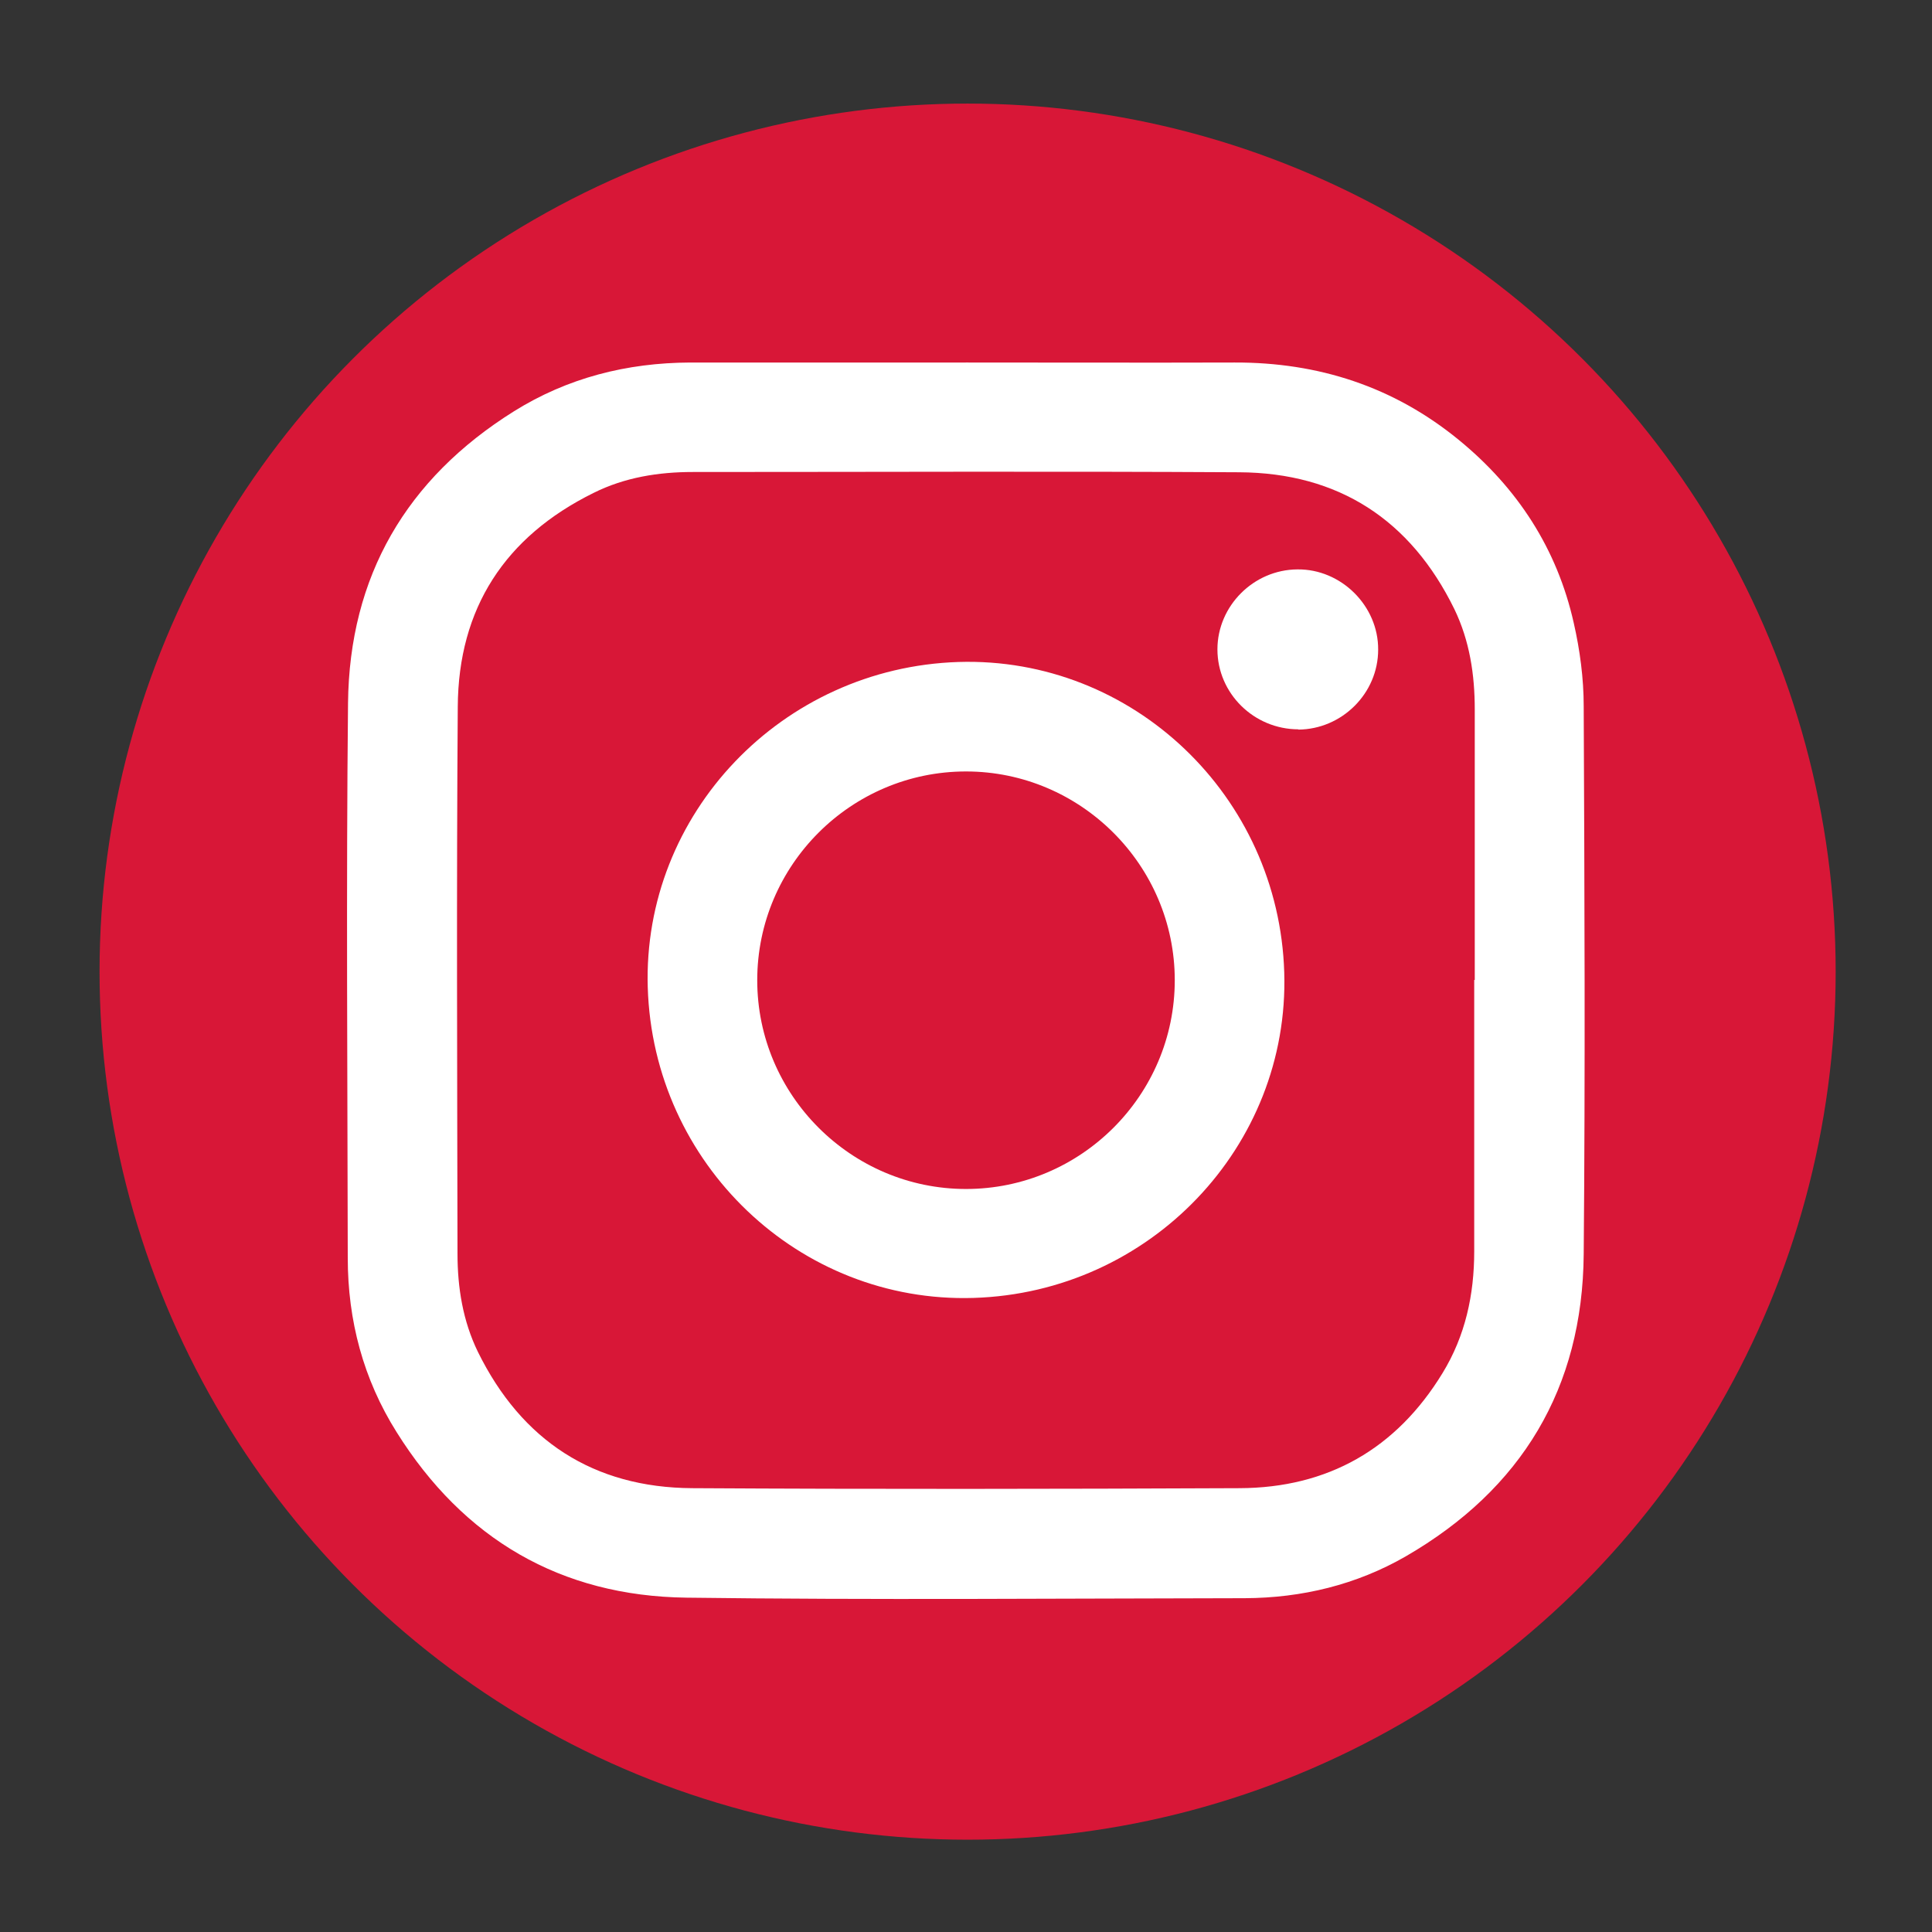 <?xml version="1.0" encoding="UTF-8"?>
<svg xmlns="http://www.w3.org/2000/svg" version="1.1" viewBox="0 0 72 72">
  <rect x="0" y="0" width="72" height="72" fill="#333333" stroke="none"/>
  <defs>
    <style>
      .cls-1 {
        fill: #d81737;
      }

      .cls-2 {
        fill: #fff;
      }
    </style>
  </defs>
  <!-- Generator: Adobe Illustrator 28.6.0, SVG Export Plug-In . SVG Version: 1.2.0 Build 709)  -->
  <g>
    <g id="Calque_1">
      <circle class="cls-1" cx="36.06" cy="36.21" r="32.35"/>
      <g>
        <path class="cls-2" d="M36,13.51c3.34,0,6.67.01,10.01,0,3.12-.01,5.93.9,8.35,2.88,2.19,1.79,3.67,4.06,4.29,6.83.23,1.01.37,2.06.37,3.1.03,6.81.06,13.61,0,20.42-.04,4.99-2.31,8.76-6.63,11.26-1.84,1.06-3.87,1.55-6,1.56-6.94.01-13.88.07-20.81-.02-4.69-.06-8.31-2.19-10.8-6.17-1.24-1.97-1.82-4.16-1.82-6.49-.01-6.89-.06-13.79.01-20.68.05-4.72,2.17-8.36,6.18-10.87,2-1.25,4.21-1.81,6.57-1.82,3.42,0,6.85,0,10.27,0ZM54.96,36.52c0-3.36,0-6.72,0-10.08,0-1.3-.19-2.56-.76-3.74-1.63-3.33-4.32-5.08-8.02-5.1-6.79-.04-13.57-.01-20.36-.01-1.28,0-2.54.2-3.7.78-3.3,1.63-5.04,4.3-5.06,7.97-.05,6.79-.02,13.59-.01,20.38,0,1.27.2,2.51.76,3.66,1.63,3.31,4.31,5.06,7.99,5.08,6.8.04,13.6.03,20.39,0,3.3-.01,5.85-1.47,7.57-4.29.85-1.39,1.18-2.92,1.18-4.54,0-3.37,0-6.74,0-10.11Z"/>
        <path class="cls-2" d="M24.14,36.81c-.2-6.48,5-11.93,11.58-12.14,6.49-.2,11.94,4.99,12.14,11.57.2,6.48-5,11.93-11.58,12.13-6.49.2-11.94-4.99-12.14-11.57ZM43.78,36.53c0-4.28-3.5-7.78-7.78-7.78-4.28,0-7.78,3.49-7.78,7.78,0,4.28,3.5,7.78,7.78,7.78,4.28,0,7.78-3.49,7.78-7.78Z"/>
        <path class="cls-2" d="M48.39,27.18c-1.66,0-3.02-1.34-3.02-2.98,0-1.62,1.35-2.97,2.98-2.98,1.63-.02,3.02,1.36,3.01,2.99,0,1.63-1.35,2.97-2.98,2.98Z"/>
      </g>
    </g>
  </g>
</svg>